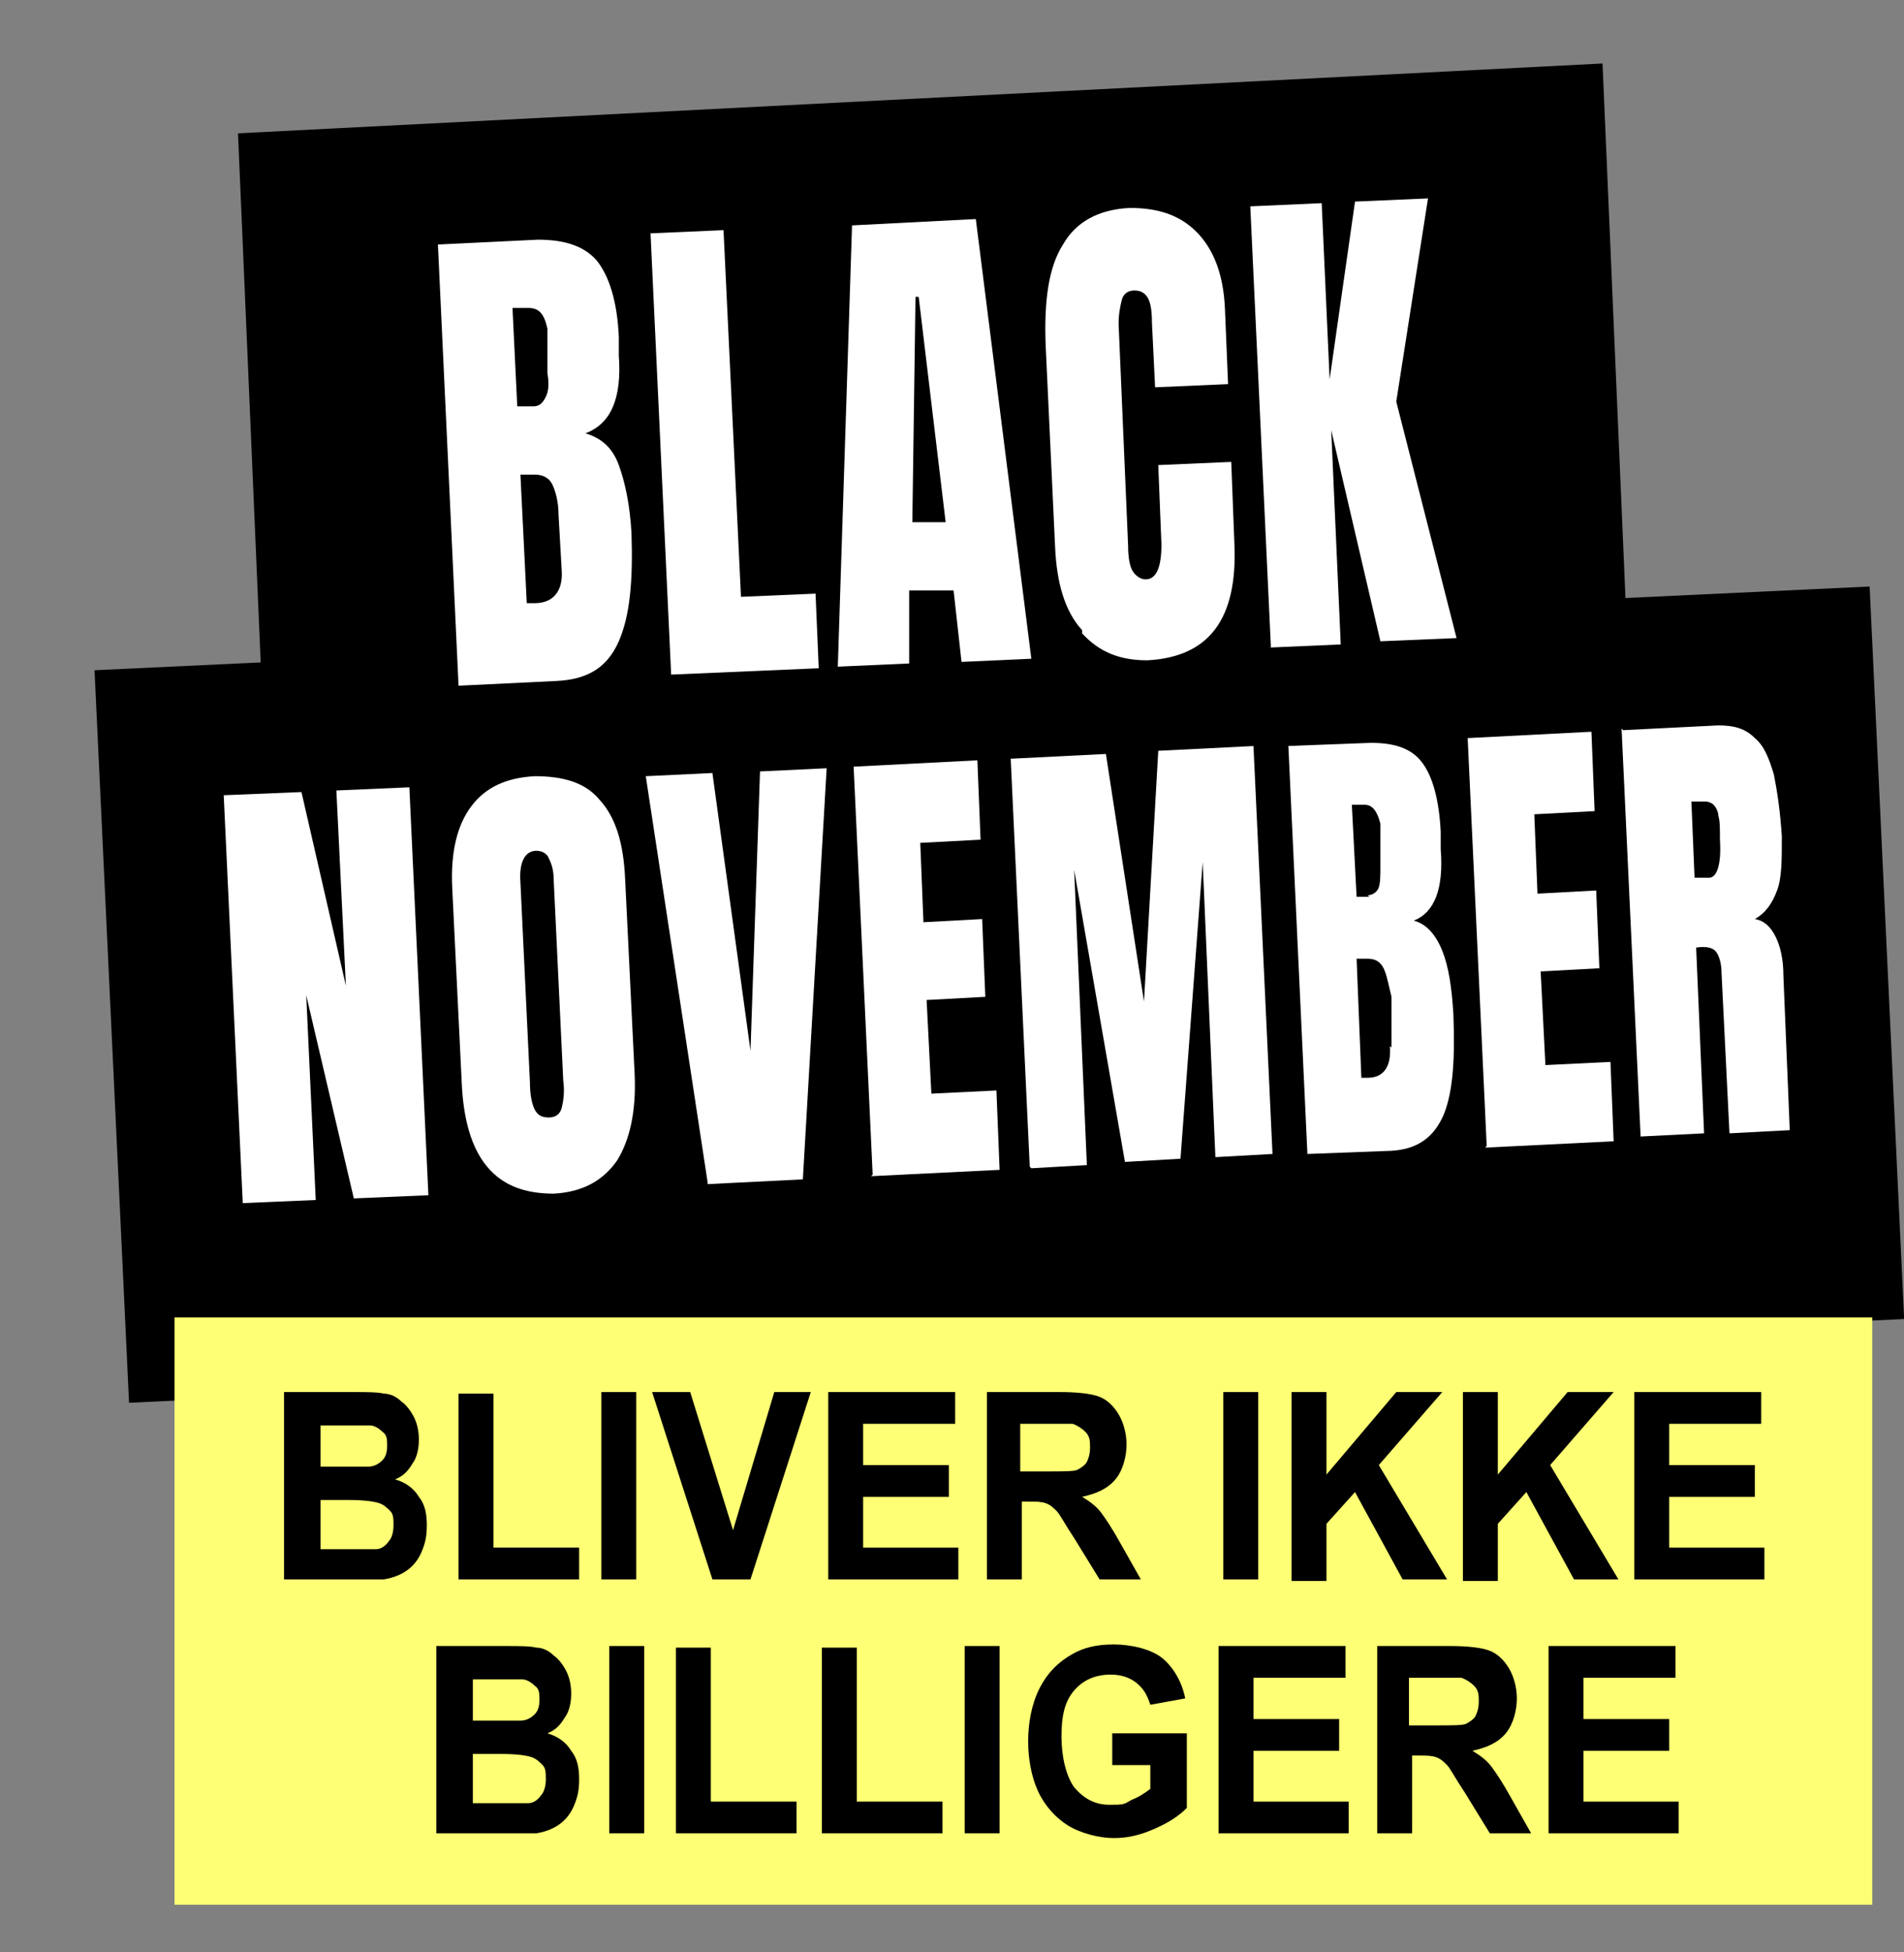 <?xml version="1.0" encoding="UTF-8"?><svg id="a" xmlns="http://www.w3.org/2000/svg" viewBox="0 0 120 123"><rect x="0" y="0" width="120" height="123" fill="#808080" stroke="none"/><g id="b"><rect x="7" y="39.6" width="112" height="46.2" transform="translate(-2.9 3) rotate(-2.7)"/></g><g id="c"><polygon points="101 4 15 8.4 17 55 103 50.6 101 4" style="fill-rule:evenodd;"/></g><g id="d"><path d="M27.7,15.4l6.2-.3c1.7,0,2.9.4,3.7,1.3.8,1,1.3,2.6,1.4,4.8v1.2c.2,2.7-.5,4.3-2.1,4.9,1,.3,1.7.9,2.1,2,.4,1.1.7,2.5.8,4.3.1,3-.1,5.2-.8,6.8-.7,1.6-1.9,2.4-3.9,2.5l-6.2.3-1.3-27.8ZM33.6,25.6c.4,0,.6-.2.8-.6s.2-.9.1-1.5v-2.8c-.2-.9-.5-1.3-1.2-1.3h-1s.3,6.2.3,6.2h.9ZM35.4,35.9l-.2-3.5c0-.8-.2-1.5-.4-1.9-.2-.4-.6-.6-1.1-.6h-.9s.4,8.1.4,8.1h.5c1.2,0,1.8-.8,1.7-2.1Z" style="fill:#fff;"/><path d="M42.3,42.5l-1.3-27.8,4.6-.2,1.1,23.1,4.7-.2.2,4.7-9.3.4Z" style="fill:#fff;"/><path d="M52.8,42.1l.9-27.9,7.8-.4,3.5,27.7-4.4.2-.5-4.5h-2.8c0,.1,0,4.6,0,4.6l-4.5.2ZM57.5,32.9h2.1c0,0-1.7-14.2-1.7-14.2h-.2s-.2,14.2-.2,14.2Z" style="fill:#fff;"/><path d="M68.2,39.7c-1.1-1.2-1.6-3-1.7-5.2l-.6-12.8c-.1-2.8.2-4.9,1.1-6.3.8-1.4,2.2-2.2,4.2-2.3,1.7,0,3.1.4,4.2,1.5,1.1,1.1,1.7,2.7,1.8,4.8l.2,4.8-4.6.2-.2-4.1c0-.8-.1-1.3-.3-1.6-.2-.3-.5-.4-.8-.4-.4,0-.7.2-.8.6-.1.4-.2.9-.2,1.5l.6,14c0,.7.1,1.3.3,1.6.2.3.5.5.8.5.7,0,1-.8,1-2.2l-.2-5,4.6-.2.2,5.2c.2,4.7-1.6,7.1-5.5,7.3-1.7,0-3-.5-4.1-1.7Z" style="fill:#fff;"/><path d="M80.1,40.8l-1.3-27.8,4.5-.2.5,11.1,1.6-11.2,4.6-.2-2,12.8,3.8,14.9-4.8.2-3.1-13.3.6,13.5-4.6.2Z" style="fill:#fff;"/><path d="M15.3,75.8l-1.2-25.7,4.9-.2,2.8,12.2-.6-12.3,4.6-.2,1.2,25.7-4.7.2-3-12.8.6,12.9-4.7.2Z" style="fill:#fff;"/><path d="M30.7,73.5c-1-1.2-1.5-3-1.6-5.3l-.6-12.3c-.1-2.2.3-3.9,1.2-5.1.9-1.2,2.2-1.8,4-1.9,1.8,0,3.2.4,4.1,1.5,1,1.1,1.5,2.7,1.6,5l.6,12.3c.1,2.3-.3,4.1-1.1,5.4-.9,1.3-2.2,2-4,2.1-1.8,0-3.2-.5-4.2-1.7ZM35.4,69.8c.1-.4.2-1,.1-1.7l-.6-12.6c0-.6-.1-1-.3-1.4-.1-.3-.4-.5-.8-.5-.7,0-1.1.7-1,2l.6,12.6c0,.7.1,1.3.3,1.7.2.4.5.5.9.5.4,0,.7-.2.8-.6Z" style="fill:#fff;"/><path d="M44.6,74.5l-3.9-25.6,4.2-.2,2.4,17.5.6-17.6,4.2-.2-1.5,25.9-6,.3Z" style="fill:#fff;"/><path d="M55,74l-1.2-25.7,7.8-.4.2,5-3.8.2.2,5,3.7-.2.2,4.9-3.7.2.3,5.9,4.1-.2.2,5-8.1.4Z" style="fill:#fff;"/><path d="M64.9,73.5l-1.2-25.7,6-.3,2.4,15.6.9-15.8,6-.3,1.2,25.7-3.6.2-.8-18.6-1.4,18.7-3.5.2-3.2-18.4.8,18.6-3.5.2Z" style="fill:#fff;"/><path d="M81.1,47l5.3-.2c1.4,0,2.5.3,3.2,1.2.7.9,1.1,2.4,1.2,4.4v1.1c.2,2.5-.4,4-1.7,4.5.8.2,1.4.9,1.8,1.9.4,1,.6,2.3.7,4,.1,2.7,0,4.8-.6,6.3-.6,1.4-1.6,2.2-3.3,2.3l-5.3.2-1.2-25.7ZM86.2,56.4c.3,0,.6-.2.7-.5.1-.3.1-.8.1-1.4v-2.6c-.2-.8-.5-1.2-1-1.2h-.8s.3,5.8.3,5.8h.8ZM87.7,66v-3.2c-.2-.8-.3-1.4-.5-1.8-.2-.4-.5-.6-1-.6h-.7s.3,7.5.3,7.5h.4c1,0,1.5-.7,1.4-2Z" style="fill:#fff;"/><path d="M93.7,72.2l-1.2-25.7,7.8-.4.2,5-3.8.2.2,5,3.7-.2.2,4.9-3.7.2.3,5.9,4.1-.2.2,5-8.1.4Z" style="fill:#fff;"/><path d="M102.3,46l6-.3c1,0,1.7.2,2.3.8.6.5.9,1.3,1.2,2.3.2,1,.4,2.3.5,3.9,0,1.5,0,2.6-.3,3.4-.3.8-.7,1.4-1.4,1.8.6.1,1,.5,1.3,1.1.3.6.5,1.4.5,2.5l.4,9.7-3.8.2-.5-10.1c0-.7-.2-1.2-.4-1.4-.2-.2-.6-.3-1.2-.2l.5,11.7-4,.2-1.2-25.7ZM107.7,55.3c.5,0,.8-.8.7-2.4,0-.7,0-1.2-.1-1.5,0-.3-.2-.6-.3-.7-.1-.1-.3-.2-.5-.2h-.9s.2,4.8.2,4.8h.9Z" style="fill:#fff;"/></g><g id="e"><rect x="11" y="83" width="107" height="37" style="fill:#ffff75;"/></g><g id="f"><path d="M18,87.7h4.3c.8,0,1.5,0,1.9.1.4,0,.8.2,1.1.5.3.2.6.6.8,1s.3.9.3,1.4-.1,1.1-.4,1.5c-.3.5-.6.8-1.1,1,.7.2,1.2.6,1.5,1.1.4.5.5,1.1.5,1.8s-.1,1.1-.3,1.6c-.2.5-.5.9-.9,1.2-.4.3-.9.5-1.5.6-.4,0-1.2,0-2.6,0h-3.7v-11.8ZM20.2,89.7v2.7h1.4c.8,0,1.4,0,1.6,0,.4,0,.7-.2.9-.4.2-.2.3-.5.3-.9s0-.7-.3-.9c-.2-.2-.5-.4-.8-.4-.2,0-.8,0-1.9,0h-1.2ZM20.2,94.4v3.2h2c.8,0,1.3,0,1.5,0,.3,0,.6-.2.8-.5.2-.2.3-.6.3-1s0-.7-.2-.9-.4-.4-.7-.5c-.3-.1-.9-.2-1.9-.2h-1.8Z"/><path d="M28.9,99.5v-11.7h2.2v9.7h5.4v2h-7.6Z"/><path d="M37.9,99.5v-11.8h2.2v11.8h-2.2Z"/><path d="M44.9,99.5l-3.8-11.8h2.4l2.7,8.7,2.6-8.7h2.3l-3.8,11.8h-2.3Z"/><path d="M52.2,99.5v-11.8h8v2h-5.8v2.6h5.4v2h-5.4v3.2h6v2h-8.2Z"/><path d="M62.2,99.5v-11.8h4.6c1.1,0,2,.1,2.5.3.5.2.9.6,1.2,1.1.3.5.5,1.2.5,1.9s-.2,1.6-.7,2.2c-.5.6-1.2.9-2.1,1.1.5.3.9.6,1.2,1,.3.4.7,1,1.2,1.9l1.3,2.3h-2.6l-1.6-2.6c-.6-.9-.9-1.5-1.1-1.7-.2-.2-.4-.4-.7-.5s-.6-.1-1.1-.1h-.4v4.9h-2.2ZM64.4,92.7h1.6c1,0,1.7,0,1.9-.1s.5-.3.6-.5c.1-.2.2-.5.2-.9s0-.7-.3-1c-.2-.2-.5-.4-.8-.5-.2,0-.7,0-1.6,0h-1.7v3Z"/><path d="M77.1,99.5v-11.8h2.2v11.8h-2.2Z"/><path d="M81.4,99.5v-11.8h2.2v5.2l4.4-5.2h2.9l-4,4.6,4.3,7.2h-2.8l-3-5.5-1.8,2v3.6h-2.2Z"/><path d="M92.2,99.5v-11.8h2.2v5.2l4.4-5.2h2.9l-4,4.6,4.3,7.2h-2.8l-3-5.5-1.8,2v3.6h-2.2Z"/><path d="M103,99.5v-11.8h8v2h-5.8v2.6h5.4v2h-5.4v3.2h6v2h-8.2Z"/><path d="M27.6,103.7h4.3c.8,0,1.5,0,1.9.1.4,0,.8.2,1.1.5.3.2.6.6.8,1s.3.9.3,1.4-.1,1.1-.4,1.5c-.3.5-.6.8-1.1,1,.7.2,1.2.6,1.5,1.1.4.5.5,1.1.5,1.8s-.1,1.1-.3,1.6c-.2.5-.5.9-.9,1.2-.4.3-.9.5-1.5.6-.4,0-1.2,0-2.6,0h-3.7v-11.8ZM29.8,105.7v2.7h1.4c.8,0,1.4,0,1.6,0,.4,0,.7-.2.9-.4.2-.2.3-.5.3-.9s0-.7-.3-.9c-.2-.2-.5-.4-.8-.4-.2,0-.8,0-1.9,0h-1.2ZM29.8,110.4v3.2h2c.8,0,1.3,0,1.5,0,.3,0,.6-.2.8-.5.2-.2.3-.6.3-1s0-.7-.2-.9-.4-.4-.7-.5c-.3-.1-.9-.2-1.9-.2h-1.8Z"/><path d="M38.4,115.5v-11.8h2.2v11.8h-2.2Z"/><path d="M42.6,115.5v-11.7h2.2v9.7h5.4v2h-7.6Z"/><path d="M51.8,115.5v-11.7h2.2v9.7h5.4v2h-7.6Z"/><path d="M60.8,115.5v-11.8h2.2v11.8h-2.2Z"/><path d="M70.1,111.2v-2h4.7v4.7c-.5.5-1.1.9-2,1.3-.9.4-1.7.6-2.6.6s-2.1-.3-2.9-.8c-.8-.5-1.5-1.3-1.9-2.2s-.6-2-.6-3.1.2-2.3.7-3.3,1.2-1.7,2.1-2.2c.7-.4,1.5-.6,2.6-.6s2.4.3,3.1.9c.7.6,1.2,1.5,1.4,2.5l-2.2.4c-.2-.6-.4-1-.9-1.4-.4-.3-.9-.5-1.6-.5-.9,0-1.7.3-2.3,1-.6.7-.8,1.6-.8,2.9s.3,2.5.8,3.2c.6.7,1.3,1.1,2.2,1.1s.9,0,1.4-.3c.5-.2.8-.4,1.2-.7v-1.5h-2.5Z"/><path d="M76.8,115.5v-11.8h8v2h-5.8v2.6h5.4v2h-5.4v3.2h6v2h-8.2Z"/><path d="M86.8,115.5v-11.8h4.6c1.1,0,2,.1,2.5.3.5.2.9.6,1.2,1.1.3.5.5,1.2.5,1.9s-.2,1.6-.7,2.2c-.5.6-1.2.9-2.1,1.1.5.3.9.6,1.2,1,.3.4.7,1,1.2,1.9l1.3,2.3h-2.6l-1.6-2.6c-.6-.9-.9-1.5-1.1-1.7-.2-.2-.4-.4-.7-.5s-.6-.1-1.1-.1h-.4v4.9h-2.2ZM88.9,108.7h1.6c1,0,1.7,0,1.9-.1s.5-.3.6-.5c.1-.2.2-.5.2-.9s0-.7-.3-1c-.2-.2-.5-.4-.8-.5-.2,0-.7,0-1.6,0h-1.7v3Z"/><path d="M97.6,115.5v-11.8h8v2h-5.8v2.6h5.4v2h-5.4v3.2h6v2h-8.2Z"/></g></svg>